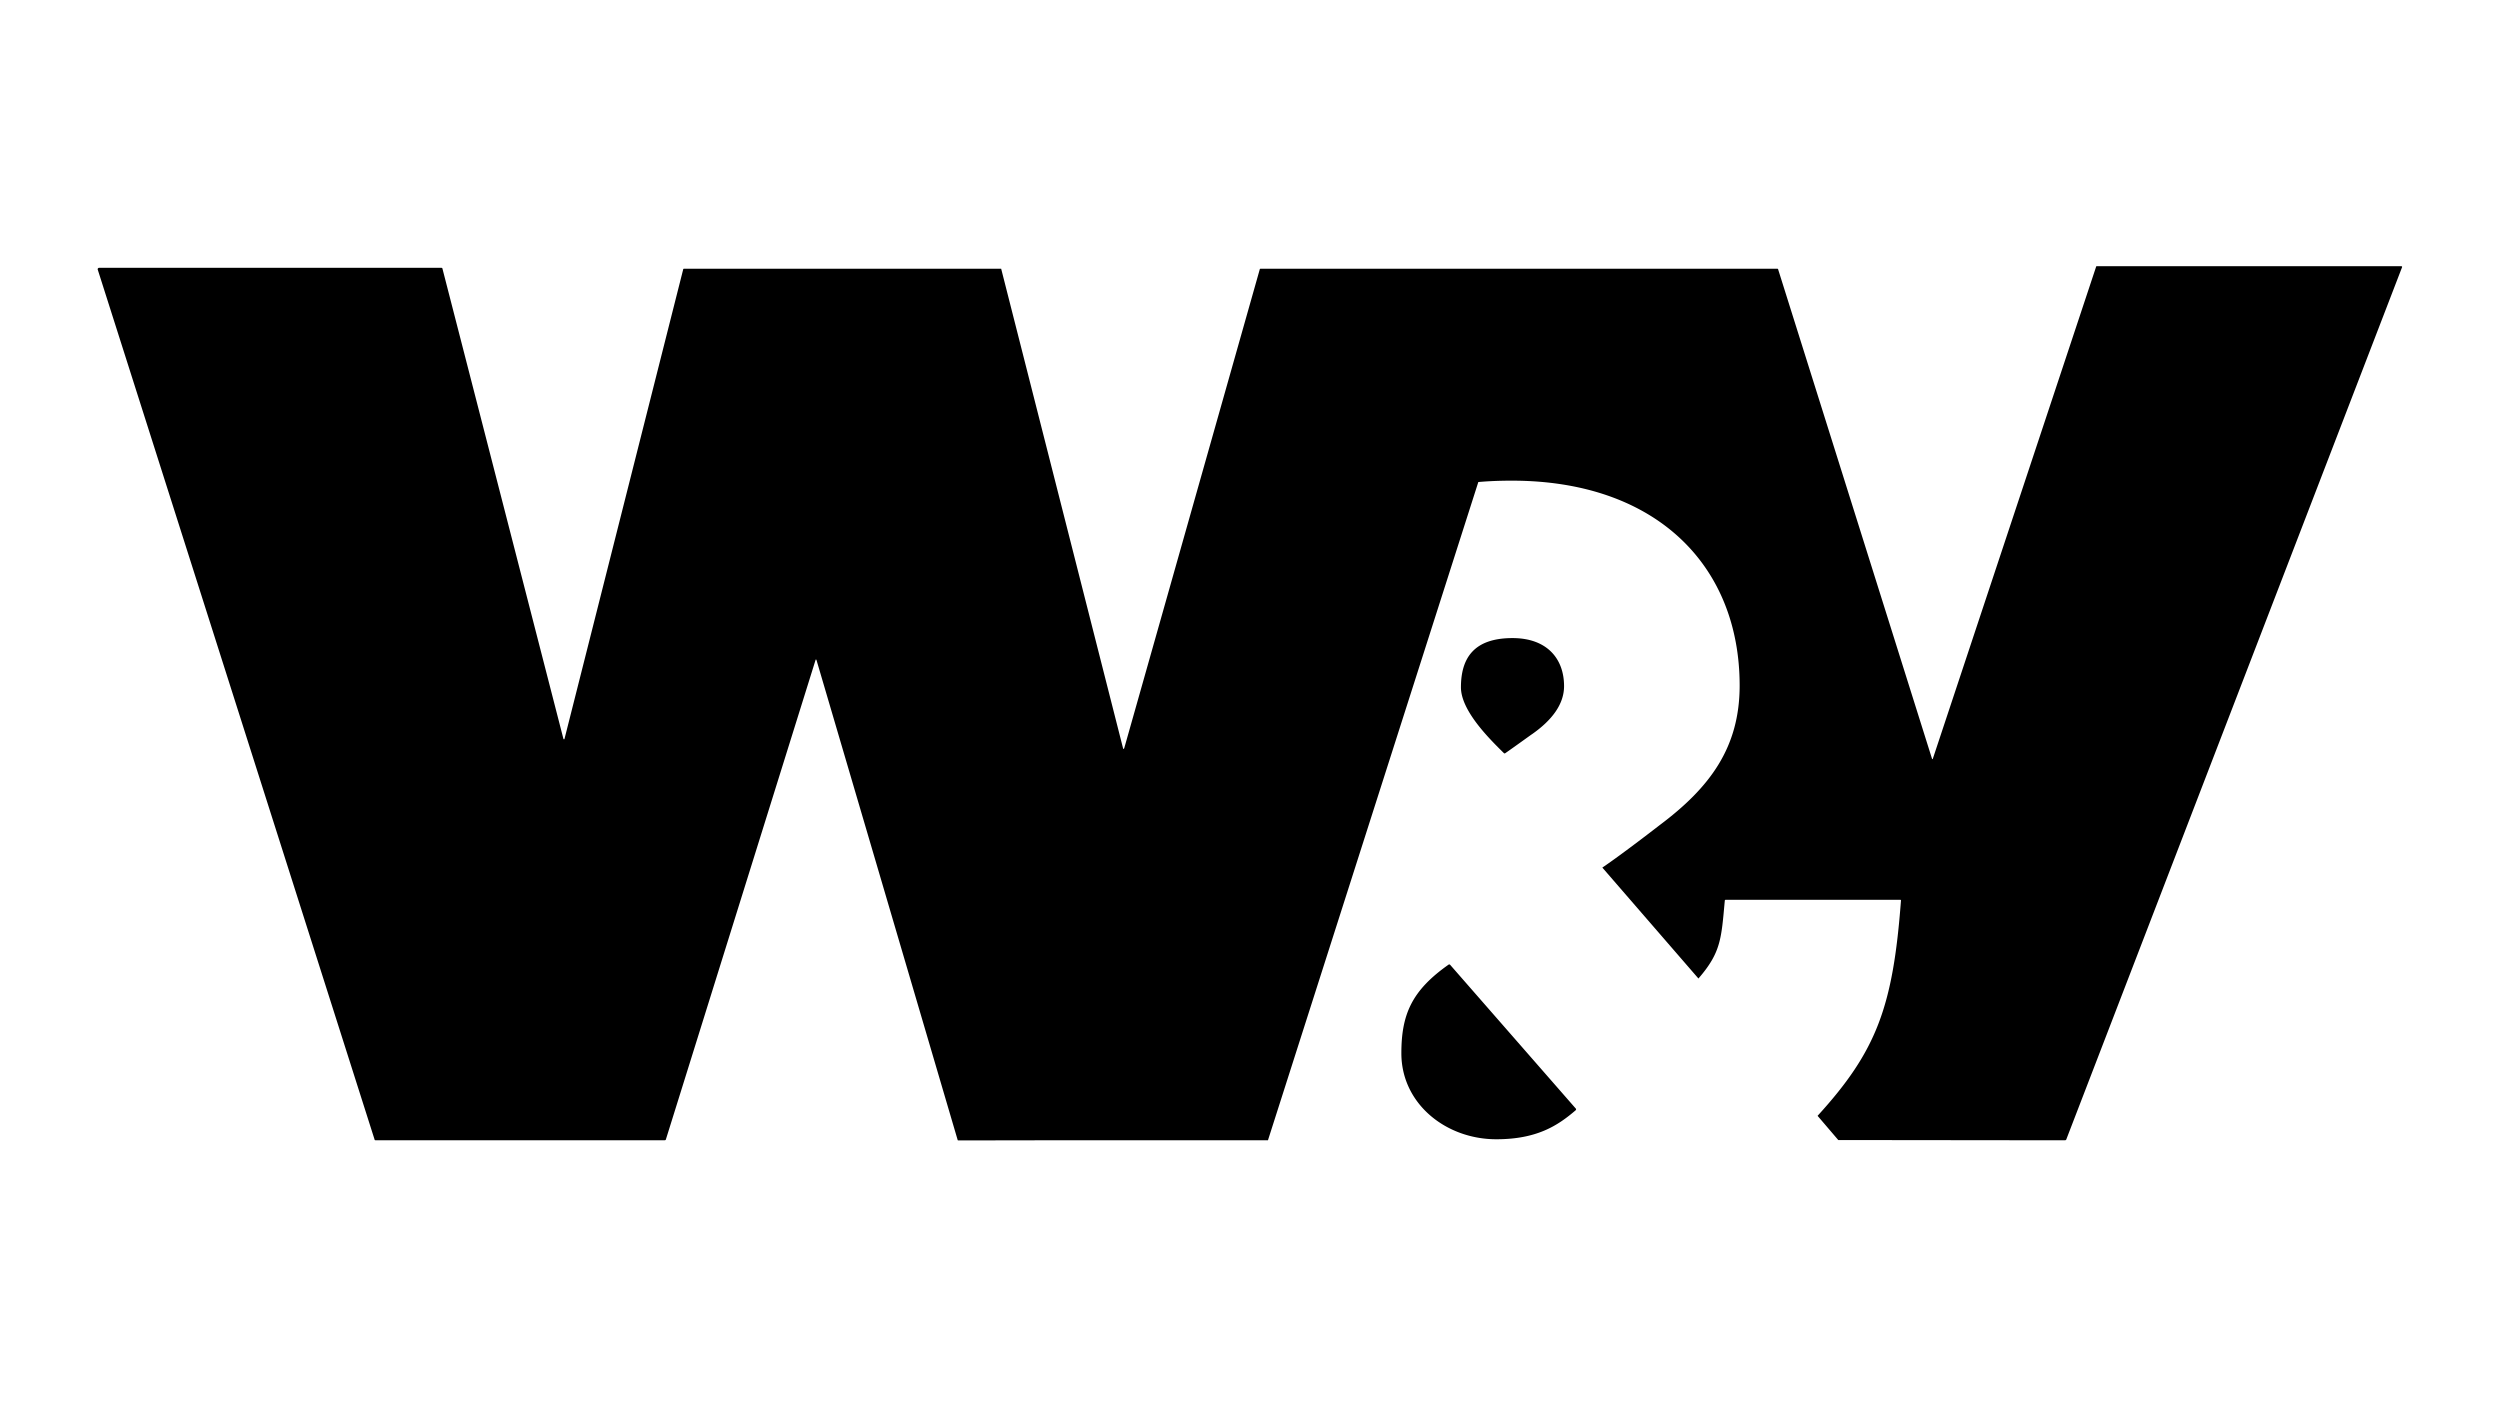 <svg xmlns="http://www.w3.org/2000/svg" width="1280" height="720" viewBox="0 0 1280 720"><path d="M770.6 385.7c-.4.1-.5 0-.6-.1-7.2-7.1-22-21.6-22-33.7 0-14.7 6.4-25.2 26.4-25.2 17.6 0 26.4 10.5 26.4 24.6 0 9.4-6.4 17.6-16.4 24.6-.1 0-8.6 6.2-13.8 9.8m36.2 182.7c-9.3 8-20 14.9-40.7 14.9-25.8 0-48.6-18.2-48.6-44 0-19.8 5.2-32.1 24.3-45.5.4 0 .5 0 .6.1l64.5 73.8c.1.5 0 .6-.1.7M417.6 337.8l-76.7 245.7c0 .1-.3.3-.5.3H192.2c-.2 0-.4-.1-.4-.3L50 137.9c0-.5.4-.8.9-.8h175a.68.68 0 0 1 .7.7l61.9 240.6c.3.2.4.1.5 0l60.8-240.5c0-.2.2-.3.4-.3h162.4L575 383.1c.1.3.2.4.3.4l.3-.4L645 137.9c0-.2.2-.3.4-.3H910c.2 0 .4.1.4.3l78.8 250.6c.3.3.4.2.4 0l83.6-251.9c0-.2.2-.3.3-.3h156c.2 0 .4.2.4.4l-172 446.8c-.1.1-.3.3-.5.3h-28.1l-88.1-.1-10.6-12.4c30.4-33.3 38.6-56.1 42.7-110.2 0-.3-.1-.4-.4-.4h-89.4c-.2 0-.4.2-.4.4-1.8 19.5-1.9 26.5-13.5 39.9l-49.2-56.8c10.5-7.1 29.3-21.7 29.3-21.7 25.8-19.3 41-39.8 41-71.5 0-61.5-42.8-104.9-116.6-104.9-5.9 0-11.6.2-17.2.7l-107.7 337h-99.7l-58.8.1c-.2 0-.4-.1-.4-.3L418 337.8c-.3-.2-.4-.1-.4 0"/></svg>